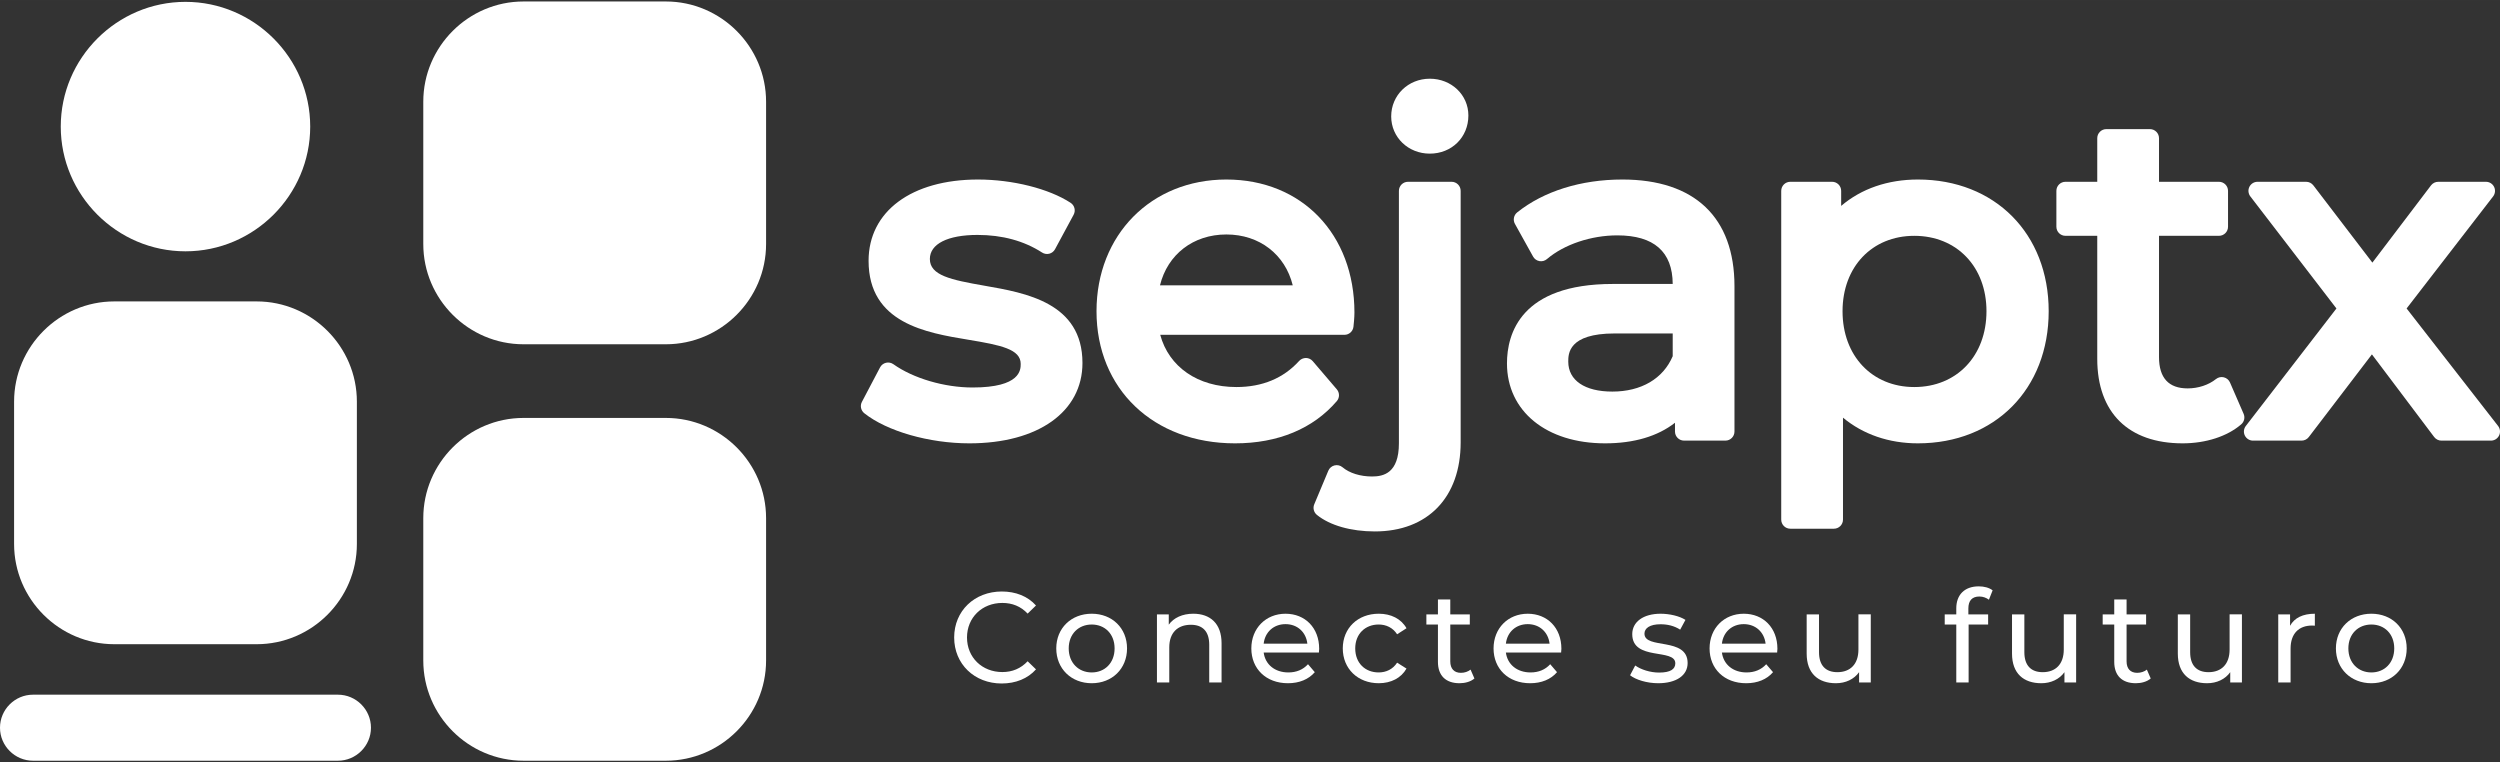 <?xml version="1.0" encoding="UTF-8"?>
<!DOCTYPE svg PUBLIC "-//W3C//DTD SVG 1.1//EN" "http://www.w3.org/Graphics/SVG/1.1/DTD/svg11.dtd">
<!-- Creator: CorelDRAW 2019 (64 Bit) -->
<svg xmlns="http://www.w3.org/2000/svg" xml:space="preserve" width="57.855mm" height="17.639mm" version="1.1" style="shape-rendering:geometricPrecision; text-rendering:geometricPrecision; image-rendering:optimizeQuality; fill-rule:evenodd; clip-rule:evenodd"
viewBox="0 0 5785.54 1763.88"
 xmlns:xlink="http://www.w3.org/1999/xlink">
 <rect x="0" y="0" width="5785.54" height="1763.88" fill="#333333" stroke="none"/>
 <defs>
  <style type="text/css">
   <![CDATA[
    .fil0 {fill:white;fill-rule:nonzero}
   ]]>
  </style>
 </defs>
 <g id="Camada_x0020_1">
  <g id="_2284387050688">
   <path class="fil0" d="M1540.96 3.41l-329.45 0c-127.57,0 -231.94,104.37 -231.94,231.94l0 329.44c0,127.54 104.37,231.92 231.94,231.92l329.45 0c127.55,0 231.92,-104.38 231.92,-231.92l0 -329.44c0,-127.56 -104.37,-231.94 -231.92,-231.94z"/>
   <path class="fil0" d="M1540.96 967.17l-329.45 0c-127.57,0 -231.94,104.34 -231.94,231.92l0 329.47c0,127.54 104.37,231.89 231.94,231.89l329.45 0c127.55,0 231.92,-104.36 231.92,-231.89l0 -329.47c0,-127.58 -104.37,-231.92 -231.92,-231.92z"/>
   <path class="fil0" d="M264.5 1490.82l329.47 0c127.56,0 231.92,-104.36 231.92,-231.92l0 -329.44c0,-127.56 -104.36,-231.94 -231.92,-231.94l-329.47 0c-127.55,0 -231.89,104.38 -231.89,231.94l0 329.44c0,127.56 104.34,231.92 231.89,231.92z"/>
   <path class="fil0" d="M429.23 581.58c158.76,0 288.66,-129.91 288.66,-288.65l0 0c0,-158.76 -129.9,-288.65 -288.66,-288.65 -158.73,0 -288.63,129.89 -288.63,288.65l0 0c0,158.75 129.9,288.65 288.63,288.65z"/>
   <path class="fil0" d="M782.08 1607.64l-705.69 0c-42.03,0 -76.4,34.4 -76.4,76.41 0,42.01 34.37,76.4 76.4,76.4l705.69 0c42,0 76.41,-34.38 76.41,-76.4 0,-42.01 -34.41,-76.41 -76.41,-76.41z"/>
   <path class="fil0" d="M2278.32 661.17c-78.38,-13.64 -126.41,-23.92 -126.41,-61.82 0,-34.89 41.26,-55.69 110.36,-55.69 57.23,0 107.48,13.7 149.39,40.76 4.91,3.17 10.94,4.17 16.64,2.69 5.66,-1.44 10.46,-5.22 13.25,-10.37l43.08 -79.88c5.2,-9.61 2.14,-21.6 -7.04,-27.56 -50.15,-32.73 -134.26,-53.87 -214.27,-53.87 -153.84,0 -253.24,73.83 -253.24,188.12 0,144.44 133.43,166.53 230.88,182.66 75.1,12.43 121.16,21.78 121.16,55.89 0,13.5 0,54.62 -111.4,54.62 -65.31,0 -137.25,-21.17 -183.25,-53.9 -4.95,-3.53 -11.21,-4.75 -17.07,-3.33 -5.91,1.41 -10.91,5.3 -13.74,10.67l-42.03 79.86c-4.69,8.95 -2.37,19.97 5.52,26.25 52.41,41.68 150.15,69.69 243.21,69.69 158.94,0 261.68,-73.01 261.68,-185.97 0,-139.37 -131.01,-162.18 -226.71,-178.82l-0.01 0z"/>
   <path class="fil0" d="M2838.09 542.6c76.8,0 136,46.4 153.61,117.69l-307.25 0c17.54,-71.29 76.75,-117.69 153.64,-117.69zm255.56 385.67c6.75,-7.84 6.75,-19.46 0.02,-27.32l-55.69 -65.17c-3.93,-4.58 -9.63,-7.28 -15.66,-7.36 -6.12,0.09 -11.82,2.42 -15.88,6.9 -36.31,40.06 -85.18,60.36 -145.21,60.36 -89.42,0 -156.16,-46.68 -176.22,-120.85l426.31 0c10.73,0 19.71,-8.05 20.88,-18.7 0.55,-4.75 2.26,-21.18 2.26,-32.78 0,-181.32 -121.85,-307.92 -296.37,-307.92 -174.14,0 -300.52,128.15 -300.52,304.75 0,180.03 131.79,305.79 320.49,305.79 99.34,0 180.78,-33.79 235.6,-97.71l-0.01 0.01z"/>
   <path class="fil0" d="M3359.29 420.69l-100.9 0c-11.62,0 -21.02,9.4 -21.02,21l0 584.27c0,68.76 -35.38,76.73 -62.02,76.73 -27.36,0 -52.33,-7.78 -68.43,-21.33 -5.1,-4.3 -11.93,-5.93 -18.49,-4.34 -6.46,1.58 -11.84,6.13 -14.42,12.3l-32.56 77.78c-3.59,8.58 -1.11,18.5 6.09,24.4 29.93,24.36 78.82,38.35 134.12,38.35 122.51,0 198.62,-78.91 198.62,-205.96l0 -582.21c0,-11.6 -9.4,-21 -21,-21l0.01 0.01z"/>
   <path class="fil0" d="M3308.84 182.14c-50.08,0 -89.31,38.32 -89.31,87.22 0,48.32 39.23,86.18 89.31,86.18 50.9,0 89.31,-37.94 89.31,-88.27 0,-47.75 -39.25,-85.14 -89.31,-85.14l0 0.01z"/>
   <path class="fil0" d="M3731.25 906.19c-63.82,0 -101.95,-25.94 -101.95,-69.34 0,-17.84 0,-65.17 107.23,-65.17l134.48 0 0 52.6c-22.17,52.12 -72.89,81.91 -139.76,81.91zm23.13 -490.76c-95.57,0 -181.93,27.03 -243.27,76.07 -7.99,6.4 -10.21,17.65 -5.23,26.61l42.01 75.65c3.07,5.55 8.44,9.37 14.65,10.49 6.26,1.15 12.59,-0.6 17.38,-4.69 39.65,-33.84 102.06,-54.87 162.89,-54.87 84.69,0 127.79,37.83 128.2,112.44l-138.69 0c-213.06,0 -244.86,115.24 -244.86,183.91 0,110.63 91.23,184.94 227,184.94 66.98,0 121.85,-16.33 161.82,-47.64l0 20.34c0,11.6 9.4,21 21,21l95.66 0c11.6,0 21,-9.4 21,-21l0 -336.3c0,-159.26 -92.16,-246.94 -259.57,-246.94l0.01 -0.01z"/>
   <path class="fil0" d="M4430.07 545.74c98.36,0 167.07,71.73 167.07,174.45 0,103.31 -68.71,175.49 -167.07,175.49 -97.77,0 -166.03,-72.18 -166.03,-175.49 0,-102.72 68.27,-174.45 166.03,-174.45zm8.4 -130.31c-69.84,0 -131.16,21.35 -177.62,61.05l0 -34.78c0,-11.62 -9.38,-21.03 -21,-21.03l-96.68 0c-11.63,0 -21.03,9.42 -21.03,21.03l0 760.81c0,11.6 9.4,21.02 21.03,21.02l100.88 0c11.62,0 21.03,-9.42 21.03,-21.02l0 -235.96c46.4,38.65 106.29,59.42 173.38,59.42 178.17,0 302.66,-125.74 302.66,-305.79 0,-179.45 -124.48,-304.75 -302.66,-304.75l0.01 0z"/>
   <path class="fil0" d="M5192.23 957.71l-31.52 -72.5c-2.61,-5.99 -7.84,-10.47 -14.2,-12.02 -6.37,-1.62 -13.08,-0.1 -18.2,3.98 -17.2,13.78 -41.16,21.66 -65.68,21.66 -43.94,0 -66.22,-24.38 -66.22,-72.49l0 -280.62 138.71 0c11.62,0 21.02,-9.4 21.02,-21l0 -83.04c0,-11.6 -9.4,-21 -21.02,-21l-138.71 0 0 -100.87c0,-11.6 -9.38,-21.02 -21.02,-21.02l-100.88 0c-11.62,0 -21.02,9.42 -21.02,21.02l0 100.87 -73.55 0c-11.64,0 -21.04,9.4 -21.04,21l0 83.04c0,11.6 9.4,21 21.04,21l73.55 0 0 284.8c0,124.21 72.02,195.45 197.56,195.45 53.76,0 103.21,-16.03 135.63,-43.98 6.95,-5.99 9.22,-15.84 5.54,-24.28l0.01 0z"/>
   <path class="fil0" d="M5781.11 985.76l-211.7 -271.93 200.22 -259.28c4.86,-6.34 5.74,-14.92 2.22,-22.1 -3.55,-7.21 -10.84,-11.76 -18.86,-11.76l-110.33 0c-6.58,0 -12.81,3.08 -16.78,8.31l-135.69 178.74 -136.62 -178.8c-4.01,-5.19 -10.19,-8.25 -16.72,-8.25l-112.41 0c-8.04,0 -15.34,4.55 -18.9,11.73 -3.52,7.17 -2.66,15.73 2.22,22.09l199.25 259.36 -209.75 271.95c-4.88,6.36 -5.74,14.94 -2.22,22.1 3.56,7.2 10.88,11.78 18.87,11.78l112.42 0c6.54,0 12.72,-3.05 16.73,-8.29l146.07 -191.3 144.09 191.23c3.97,5.25 10.19,8.37 16.78,8.37l114.55 0c8.02,0 15.34,-4.59 18.86,-11.82 3.55,-7.2 2.63,-15.79 -2.29,-22.12l-0.01 -0.01z"/>
   <path class="fil0" d="M2208.15 1475.27c0,-61.53 46.95,-106.44 110.3,-106.44 32.08,0 60.03,11.02 79.06,32.42l-19.32 18.74c-16.06,-16.95 -35.67,-24.68 -58.55,-24.68 -46.98,0 -81.79,33.9 -81.79,79.96 0,46.08 34.81,80 81.79,80 22.89,0 42.5,-8.04 58.55,-25l19.32 18.76c-19.03,21.38 -46.98,32.71 -79.37,32.71 -63.03,0 -109.99,-44.91 -109.99,-106.46l0 -0.01z"/>
   <path class="fil0" d="M2579.41 1500.55c0,-33.6 -22.6,-55.3 -52.93,-55.3 -30.31,0 -53.24,21.7 -53.24,55.3 0,33.59 22.93,55.6 53.24,55.6 30.32,0 52.93,-22.01 52.93,-55.6zm-134.98 0c0,-46.97 34.77,-80.29 82.05,-80.29 47.25,0 81.75,33.32 81.75,80.29 0,46.98 -34.5,80.57 -81.75,80.57 -47.28,0 -82.05,-33.59 -82.05,-80.57z"/>
   <path class="fil0" d="M2826.97 1488.64l0 90.7 -28.56 0 0 -87.39c0,-30.94 -15.43,-46.1 -42.48,-46.1 -30.36,0 -49.98,18.14 -49.98,52.33l0 81.17 -28.53 0 0 -157.56 27.36 0 0 23.78c11.6,-16.06 31.8,-25.3 56.79,-25.3 38.38,0 65.4,22 65.4,68.37z"/>
   <path class="fil0" d="M2924.43 1489.56l101.07 0c-2.96,-26.49 -22.86,-45.19 -50.56,-45.19 -27.36,0 -47.55,18.43 -50.52,45.19l0.01 0zm127.83 20.51l-127.83 0c3.56,27.65 25.85,46.08 57.07,46.08 18.45,0 33.88,-6.25 45.5,-19.02l15.74 18.41c-14.28,16.68 -35.98,25.58 -62.13,25.58 -50.85,0 -84.75,-33.59 -84.75,-80.55 0,-46.68 33.6,-80.29 79.08,-80.29 45.5,0 77.92,32.69 77.92,81.18 0,2.34 -0.31,5.94 -0.6,8.6l0 0.01z"/>
   <path class="fil0" d="M3107.48 1500.55c0,-46.97 34.8,-80.29 83.25,-80.29 28.26,0 51.74,11.6 64.22,33.6l-21.7 13.98c-10.12,-15.45 -25.55,-22.6 -42.81,-22.6 -30.92,0 -54.14,21.7 -54.14,55.3 0,34.2 23.21,55.6 54.14,55.6 17.26,0 32.69,-7.14 42.81,-22.59l21.7 13.68c-12.48,22 -35.97,33.87 -64.22,33.87 -48.45,0 -83.25,-33.59 -83.25,-80.56l0 0.01z"/>
   <path class="fil0" d="M3412.14 1570.12c-8.6,7.45 -21.67,11 -34.46,11 -31.82,0 -49.98,-17.56 -49.98,-49.35l0 -86.54 -26.76 0 0 -23.45 26.76 0 0 -34.52 28.57 0 0 34.52 45.18 0 0 23.45 -45.18 0 0 85.35c0,16.95 8.91,26.49 24.65,26.49 8.35,0 16.39,-2.71 22.3,-7.45l8.91 20.51 0.01 -0.01z"/>
   <path class="fil0" d="M3484.94 1489.56l101.11 0c-2.99,-26.49 -22.9,-45.19 -50.56,-45.19 -27.33,0 -47.57,18.43 -50.55,45.19zm127.83 20.51l-127.83 0c3.59,27.65 25.89,46.08 57.08,46.08 18.46,0 33.92,-6.25 45.52,-19.02l15.76 18.41c-14.29,16.68 -35.97,25.58 -62.16,25.58 -50.83,0 -84.72,-33.59 -84.72,-80.55 0,-46.68 33.56,-80.29 79.08,-80.29 45.5,0 77.92,32.69 77.92,81.18 0,2.34 -0.36,5.94 -0.64,8.6l-0.01 0.01z"/>
   <path class="fil0" d="M3772.34 1562.71l11.91 -22.61c13.37,9.52 34.77,16.36 55.28,16.36 26.46,0 37.5,-8.04 37.5,-21.42 0,-35.38 -99.65,-4.77 -99.65,-67.49 0,-28.23 25.32,-47.27 65.72,-47.27 20.53,0 43.71,5.36 57.4,14.26l-12.2 22.6c-14.26,-9.2 -30.01,-12.48 -45.5,-12.48 -24.94,0 -37.17,9.23 -37.17,21.72 0,37.15 99.91,6.81 99.91,68.05 0,28.56 -26.15,46.68 -68.09,46.68 -26.13,0 -52.04,-8.02 -65.11,-18.41l0 0.01z"/>
   <path class="fil0" d="M3984.87 1489.56l101.09 0c-2.99,-26.49 -22.89,-45.19 -50.56,-45.19 -27.36,0 -47.58,18.43 -50.53,45.19zm127.81 20.51l-127.81 0c3.58,27.65 25.88,46.08 57.03,46.08 18.47,0 33.94,-6.25 45.52,-19.02l15.76 18.41c-14.26,16.68 -35.96,25.58 -62.13,25.58 -50.85,0 -84.73,-33.59 -84.73,-80.55 0,-46.68 33.59,-80.29 79.09,-80.29 45.47,0 77.92,32.69 77.92,81.18 0,2.34 -0.34,5.94 -0.64,8.6l-0.01 0.01z"/>
   <path class="fil0" d="M4329.38 1421.76l0 157.56 -27.05 0 0 -23.78c-11.6,16.39 -31.24,25.58 -53.54,25.58 -40.74,0 -67.77,-22.3 -67.77,-68.66l0 -90.7 28.56 0 0 87.41c0,30.92 15.42,46.37 42.49,46.37 29.73,0 48.74,-18.41 48.74,-52.33l0 -81.45 28.57 0z"/>
   <path class="fil0" d="M4555.23 1408.08l0 13.7 45.74 0 0 23.47 -45.16 0 0 134.09 -28.54 0 0 -134.09 -26.78 0 0 -23.47 26.78 0 0 -13.99c0,-30.63 18.44,-50.85 52.03,-50.85 12.2,0 24.07,2.98 32.07,9.23l-8.59 21.69c-5.93,-4.45 -13.68,-7.41 -22,-7.41 -16.95,0 -25.55,9.52 -25.55,27.63z"/>
   <path class="fil0" d="M4804.62 1421.76l0 157.56 -27.05 0 0 -23.78c-11.58,16.39 -31.25,25.58 -53.54,25.58 -40.73,0 -67.79,-22.3 -67.79,-68.66l0 -90.7 28.56 0 0 87.41c0,30.92 15.43,46.37 42.48,46.37 29.75,0 48.75,-18.41 48.75,-52.33l0 -81.45 28.59 0z"/>
   <path class="fil0" d="M4977.24 1570.12c-8.59,7.45 -21.67,11 -34.44,11 -31.84,0 -49.97,-17.56 -49.97,-49.35l0 -86.54 -26.76 0 0 -23.45 26.76 0 0 -34.52 28.54 0 0 34.52 45.19 0 0 23.45 -45.19 0 0 85.35c0,16.95 8.91,26.49 24.65,26.49 8.35,0 16.39,-2.71 22.3,-7.45l8.92 20.51 0 -0.01z"/>
   <path class="fil0" d="M5188.3 1421.76l0 157.56 -27.05 0 0 -23.78c-11.58,16.39 -31.21,25.58 -53.51,25.58 -40.73,0 -67.8,-22.3 -67.8,-68.66l0 -90.7 28.55 0 0 87.41c0,30.92 15.46,46.37 42.51,46.37 29.72,0 48.77,-18.41 48.77,-52.33l0 -81.45 28.52 0 0.01 0z"/>
   <path class="fil0" d="M5357.07 1420.28l0 27.66c-2.34,-0.31 -4.43,-0.31 -6.54,-0.31 -30.59,0 -49.62,18.74 -49.62,53.22l0 78.49 -28.57 0 0 -157.58 27.36 0 0 26.46c10.1,-18.43 29.72,-27.94 57.37,-27.94z"/>
   <path class="fil0" d="M5540.79 1500.55c0,-33.6 -22.61,-55.3 -52.91,-55.3 -30.38,0 -53.25,21.7 -53.25,55.3 0,33.59 22.87,55.6 53.25,55.6 30.3,0 52.91,-22.01 52.91,-55.6zm-134.99 0c0,-46.97 34.77,-80.29 82.08,-80.29 47.22,0 81.73,33.32 81.73,80.29 0,46.98 -34.5,80.57 -81.73,80.57 -47.31,0 -82.08,-33.59 -82.08,-80.57z"/>
  </g>
 </g>
</svg>
